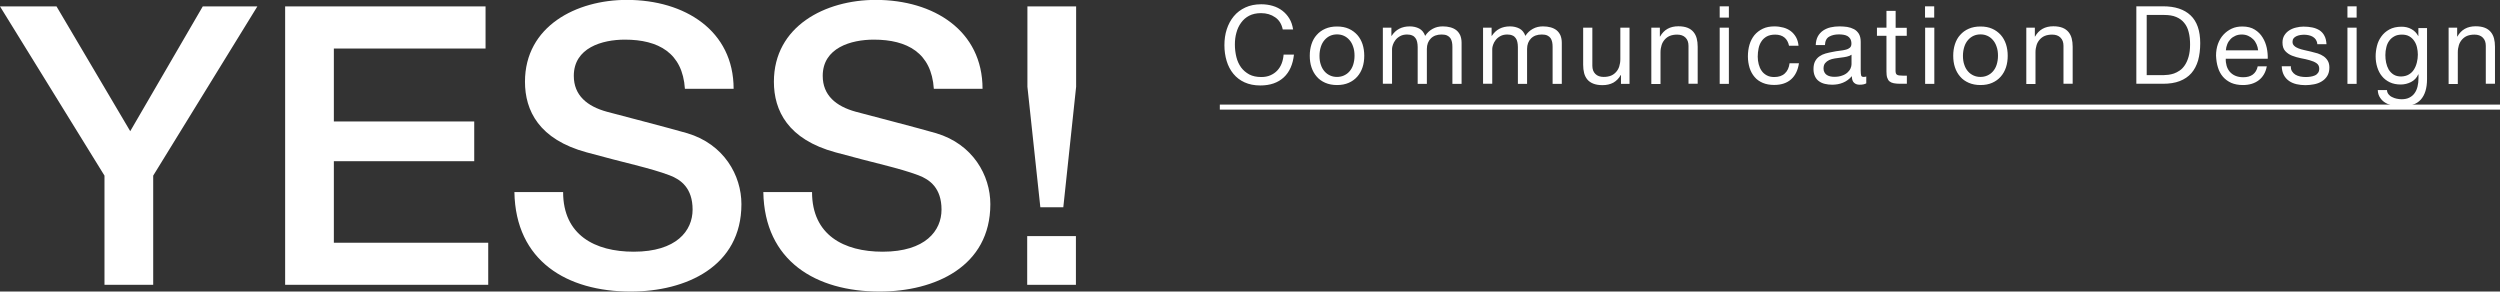 <svg xmlns="http://www.w3.org/2000/svg" xmlns:xlink="http://www.w3.org/1999/xlink" id="Livello_1" x="0px" y="0px" viewBox="0 0 2340.1 272.9" style="enable-background:new 0 0 2340.1 272.9;" xml:space="preserve"><rect x="0" y="0" width="2340.1" height="272.9" fill="#333333" stroke="none"/><style type="text/css">	.st0{fill:#FFFFFF;}</style><g>	<path class="st0" d="M143.4,164.4L240.9,6h-51.1l-67.9,116.8L52.9,6H0l97.8,158.4v102.2h45.6V164.4z M266.9,266.6H457v-39.4H312.5  v-76.3h131.4v-37.2H312.5V45.4h142V6H266.9V266.6z M537.1,71c0-26.3,26.6-33.9,47.8-33.9c31.4,0,54,12.4,56.2,46h45.6  c0-54.4-45.6-83.2-100-83.2c-47.1,0-95.3,24.5-95.3,76.6c0,27,13.1,54,57.7,66.1c35.8,9.9,59.5,14.6,77.7,21.5  c10.6,4,21.5,12,21.5,32.1c0,19.7-15,39.4-55.1,39.4c-36.5,0-66.1-15.7-66.1-55.8h-45.6c1.1,64.6,49.3,93.1,108.8,93.1  c51.8,0,103.7-23.4,103.7-81.8c0-27-16.4-56.2-50.7-66.4c-13.5-4-71.2-19-75.2-20.1C549.5,99.5,537.1,89.2,537.1,71"></path>	<path class="st0" d="M770.1,71c0-26.3,26.6-33.9,47.8-33.9c31.4,0,54,12.4,56.2,46h45.6c0-54.4-45.6-83.2-100-83.2  c-47.1,0-95.3,24.5-95.3,76.6c0,27,13.1,54,57.7,66.1c35.8,9.9,59.5,14.6,77.7,21.5c10.6,4,21.5,12,21.5,32.1  c0,19.7-15,39.4-55.1,39.4c-36.5,0-66.1-15.7-66.1-55.8h-45.6c1.1,64.6,49.3,93.1,108.8,93.1c51.8,0,103.7-23.4,103.7-81.8  c0-27-16.4-56.2-50.7-66.4c-13.5-4-71.2-19-75.2-20.1C782.5,99.5,770.1,89.2,770.1,71"></path></g><rect x="961.5" y="221" class="st0" width="45.6" height="45.6"></rect><polygon class="st0" points="995.3,194 1007.3,81.2 1007.3,6 961.7,6 961.7,81.2 973.8,194 "></polygon><g>	<path class="st0" d="M2300,25.9v8.3h0.2c3.6-6.4,9.3-9.6,17.1-9.6c3.5,0,6.3,0.5,8.6,1.4s4.2,2.3,5.6,4c1.4,1.7,2.4,3.7,3,6  s0.9,4.9,0.9,7.8v34.6h-8.6V42.9c0-3.3-0.9-5.8-2.8-7.7c-1.9-1.9-4.5-2.8-7.8-2.8c-2.6,0-4.9,0.4-6.9,1.2c-1.9,0.8-3.5,2-4.8,3.5  s-2.3,3.2-2.9,5.2c-0.6,2-1,4.2-1,6.6v29.7h-8.6V25.9H2300z M2254.8,69.7c2-1.2,3.6-2.7,4.8-4.7c1.2-1.9,2.1-4.1,2.7-6.6  c0.6-2.4,0.9-4.9,0.9-7.3c0-2.3-0.3-4.6-0.8-6.8s-1.4-4.3-2.6-6c-1.2-1.8-2.7-3.2-4.6-4.3c-1.9-1.1-4.2-1.6-6.9-1.6  c-2.8,0-5.2,0.5-7.1,1.6c-2,1.1-3.6,2.5-4.8,4.2c-1.3,1.8-2.2,3.8-2.7,6.1c-0.6,2.3-0.9,4.7-0.9,7.2c0,2.4,0.2,4.7,0.7,7.1  c0.5,2.4,1.3,4.5,2.4,6.5c1.2,1.9,2.7,3.5,4.6,4.7c1.9,1.2,4.3,1.8,7.1,1.8C2250.4,71.5,2252.8,70.9,2254.8,69.7 M2265.9,93.3  c-3.9,4.3-10.1,6.4-18.5,6.4c-2.4,0-4.9-0.3-7.5-0.8c-2.5-0.5-4.8-1.4-6.9-2.6c-2.1-1.2-3.8-2.8-5.1-4.8c-1.4-2-2.1-4.4-2.2-7.2  h8.6c0.1,1.6,0.6,2.9,1.5,4s2,2,3.4,2.6c1.3,0.7,2.8,1.2,4.3,1.5c1.6,0.3,3.1,0.5,4.5,0.5c2.8,0,5.3-0.5,7.2-1.5  c2-1,3.6-2.3,4.9-4.1s2.2-3.8,2.8-6.2c0.6-2.4,0.9-5.1,0.9-8v-3.5h-0.2c-1.5,3.3-3.7,5.6-6.8,7.2c-3,1.5-6.2,2.3-9.6,2.3  c-3.9,0-7.4-0.7-10.3-2.1c-2.9-1.4-5.4-3.3-7.3-5.7c-2-2.4-3.4-5.2-4.4-8.4c-1-3.2-1.5-6.6-1.5-10.2c0-3.1,0.4-6.3,1.2-9.6  c0.8-3.3,2.2-6.3,4.1-8.9c1.9-2.7,4.4-4.9,7.5-6.6s6.9-2.6,11.5-2.6c3.3,0,6.4,0.7,9.1,2.2c2.8,1.5,4.9,3.6,6.5,6.6h0.1v-7.5h8.1  V74C2271.8,82.6,2269.8,89,2265.9,93.3 M2205.9,78.5h-8.6V25.9h8.6V78.5z M2197.3,5.9h8.6v10.6h-8.6V5.9z M2145.4,66.7  c0.8,1.3,1.9,2.4,3.2,3.2c1.3,0.8,2.8,1.3,4.5,1.7c1.7,0.3,3.4,0.5,5.1,0.5c1.4,0,2.8-0.1,4.3-0.3c1.5-0.2,2.9-0.6,4.1-1.1  c1.3-0.5,2.3-1.3,3.1-2.4c0.8-1,1.2-2.4,1.2-4c0-2.2-0.8-3.9-2.5-5.1c-1.7-1.2-3.8-2.1-6.4-2.8c-2.5-0.7-5.3-1.4-8.3-1.9  c-3-0.6-5.7-1.4-8.3-2.4c-2.5-1-4.7-2.5-6.4-4.4s-2.5-4.5-2.5-7.9c0-2.6,0.6-4.9,1.8-6.8c1.2-1.9,2.7-3.4,4.6-4.6  c1.9-1.2,4-2.1,6.3-2.6c2.3-0.6,4.7-0.9,7-0.9c3,0,5.7,0.3,8.2,0.8s4.7,1.4,6.7,2.6c1.9,1.3,3.5,2.9,4.6,5.1c1.2,2.1,1.8,4.8,2,8  h-8.6c-0.1-1.7-0.6-3.1-1.3-4.2c-0.7-1.1-1.7-2-2.8-2.7c-1.2-0.7-2.4-1.2-3.8-1.5c-1.4-0.3-2.8-0.5-4.2-0.5c-1.3,0-2.6,0.1-3.9,0.3  c-1.3,0.2-2.5,0.6-3.6,1.1s-2,1.2-2.6,2c-0.7,0.9-1,2-1,3.3c0,1.5,0.5,2.7,1.6,3.7c1,1,2.4,1.8,4,2.4c1.6,0.6,3.5,1.2,5.5,1.6  c2,0.4,4.1,0.9,6.1,1.4c2.2,0.5,4.3,1.1,6.4,1.7c2.1,0.7,3.9,1.6,5.5,2.7c1.6,1.1,2.9,2.5,3.9,4.2s1.5,3.8,1.5,6.3  c0,3.2-0.7,5.8-2,7.9s-3,3.8-5.2,5.1c-2.1,1.3-4.5,2.2-7.2,2.7s-5.3,0.8-8,0.8c-2.9,0-5.7-0.3-8.3-0.9s-5-1.6-7-3s-3.7-3.2-4.9-5.5  s-1.9-5-2-8.3h8.6C2144.2,63.8,2144.6,65.4,2145.4,66.7 M2114.3,75.1c-3.9,3-8.9,4.5-14.8,4.5c-4.2,0-7.8-0.7-10.9-2  c-3.1-1.4-5.7-3.3-7.8-5.7c-2.1-2.4-3.7-5.4-4.7-8.7c-1.1-3.4-1.6-7.1-1.8-11.1c0-4,0.6-7.7,1.8-11s2.9-6.2,5.1-8.6  c2.2-2.4,4.8-4.3,7.8-5.7c3-1.4,6.3-2,9.9-2c4.7,0,8.6,1,11.6,2.9c3.1,1.9,5.6,4.4,7.4,7.4c1.9,3,3.1,6.2,3.9,9.8  c0.7,3.5,1,6.9,0.9,10.1h-39.3c-0.1,2.3,0.2,4.5,0.8,6.6s1.6,3.9,2.9,5.5c1.4,1.6,3.1,2.9,5.2,3.8c2.1,0.9,4.6,1.4,7.4,1.4  c3.7,0,6.7-0.8,9-2.5s3.9-4.3,4.6-7.7h8.5C2120.8,67.7,2118.2,72.1,2114.3,75.1 M2112.2,41.4c-0.8-1.8-1.8-3.4-3.2-4.7  c-1.3-1.3-2.9-2.4-4.7-3.2s-3.8-1.2-5.9-1.2c-2.2,0-4.3,0.4-6,1.2c-1.8,0.8-3.3,1.8-4.6,3.2s-2.3,2.9-3,4.7s-1.2,3.7-1.3,5.7h30.2  C2113.5,45.1,2113,43.2,2112.2,41.4 M2024.7,5.9c11.2,0,19.8,2.8,25.8,8.5s9,14.4,9,26c0,6.1-0.7,11.5-2,16.2  c-1.4,4.7-3.5,8.7-6.3,11.9s-6.5,5.7-10.9,7.4c-4.4,1.7-9.6,2.5-15.7,2.5h-24.9V5.9H2024.7z M2025.6,70.3c1.1,0,2.4-0.1,4.1-0.3  c1.6-0.2,3.4-0.6,5.2-1.2c1.8-0.6,3.6-1.6,5.4-2.8c1.8-1.2,3.4-2.9,4.8-5s2.6-4.7,3.5-7.9c0.9-3.1,1.4-7,1.4-11.4  c0-4.3-0.4-8.2-1.3-11.6c-0.8-3.4-2.2-6.3-4.2-8.7c-1.9-2.4-4.4-4.2-7.5-5.5c-3-1.3-6.8-1.9-11.3-1.9h-16.3v56.3  C2009.4,70.3,2025.6,70.3,2025.6,70.3z M1904.7,25.9v8.3h0.2c3.6-6.4,9.3-9.6,17.1-9.6c3.5,0,6.3,0.5,8.6,1.4  c2.3,0.9,4.2,2.3,5.6,4s2.4,3.7,3,6s0.9,4.9,0.9,7.8v34.6h-8.6V42.9c0-3.3-0.9-5.8-2.8-7.7s-4.5-2.8-7.8-2.8  c-2.6,0-4.9,0.4-6.9,1.2c-1.9,0.8-3.5,2-4.8,3.5s-2.3,3.2-2.9,5.2s-1,4.2-1,6.6v29.7h-8.6V25.9H1904.7z M1829.9,41.4  c1.1-3.4,2.7-6.3,4.9-8.7c2.2-2.5,4.8-4.4,8-5.8s6.8-2.1,11-2.1s7.9,0.7,11,2.1c3.2,1.4,5.8,3.4,8,5.8c2.2,2.5,3.8,5.4,4.9,8.7  c1.1,3.4,1.6,7,1.6,10.8s-0.5,7.5-1.6,10.8c-1.1,3.3-2.7,6.2-4.9,8.7c-2.2,2.5-4.8,4.4-8,5.8c-3.1,1.4-6.8,2.1-11,2.1  c-4.1,0-7.8-0.7-11-2.1s-5.9-3.3-8-5.8c-2.2-2.5-3.8-5.4-4.9-8.7s-1.6-6.9-1.6-10.8S1828.8,44.8,1829.9,41.4 M1838.7,60.7  c0.8,2.5,2,4.5,3.5,6.2c1.5,1.7,3.2,2.9,5.2,3.8s4.1,1.3,6.4,1.3c2.2,0,4.4-0.4,6.4-1.3s3.7-2.1,5.2-3.8c1.5-1.7,2.7-3.7,3.5-6.2  s1.3-5.3,1.3-8.5s-0.4-6-1.3-8.5c-0.8-2.5-2-4.6-3.5-6.3s-3.2-3-5.2-3.9s-4.1-1.3-6.4-1.3c-2.2,0-4.4,0.4-6.4,1.3  c-2,0.9-3.7,2.2-5.2,3.9s-2.7,3.8-3.5,6.3s-1.3,5.3-1.3,8.5C1837.4,55.4,1837.8,58.3,1838.7,60.7 M1810.6,78.5h-8.6V25.9h8.6V78.5z   M1801.9,5.9h8.6v10.6h-8.6V5.9z M1784.8,25.9v7.6h-10.5v32.6c0,1,0.1,1.8,0.3,2.4c0.2,0.6,0.5,1.1,1,1.4s1.1,0.6,2,0.7  c0.8,0.1,1.9,0.2,3.3,0.2h4v7.6h-6.6c-2.2,0-4.1-0.2-5.7-0.5s-2.9-0.9-3.9-1.7c-1-0.8-1.7-2-2.2-3.5s-0.7-3.5-0.7-5.9V33.5h-8.9  v-7.6h8.9V10.2h8.6V26h10.4V25.9z M1733.1,60.1c0,1.2-0.3,2.5-0.9,3.9s-1.6,2.7-2.8,3.8c-1.3,1.2-2.9,2.2-5,2.9  c-2,0.8-4.5,1.2-7.3,1.2c-1.4,0-2.6-0.1-3.9-0.4c-1.2-0.3-2.3-0.7-3.2-1.3c-0.9-0.6-1.7-1.4-2.2-2.4c-0.6-1-0.9-2.2-0.9-3.6  c0-2.2,0.5-3.9,1.5-5.1c1-1.2,2.3-2.2,3.8-2.9c1.6-0.7,3.3-1.2,5.3-1.5s3.9-0.6,5.8-0.8s3.8-0.5,5.5-0.9c1.8-0.4,3.2-1,4.3-1.8  L1733.1,60.1L1733.1,60.1z M1747.1,71.6c-1,0.3-1.9,0.4-2.6,0.4c-1.4,0-2.2-0.5-2.4-1.4c-0.2-0.9-0.4-2.4-0.4-4.5v-27  c0-3-0.6-5.5-1.7-7.4c-1.2-1.9-2.7-3.4-4.6-4.4s-4-1.7-6.4-2.1c-2.3-0.3-4.7-0.5-7.1-0.5c-3,0-5.8,0.3-8.4,0.9s-4.9,1.6-7,3  c-2,1.4-3.7,3.2-4.9,5.4c-1.2,2.2-1.9,5-2,8.2h8.6c0.2-3.9,1.5-6.5,4-7.9c2.4-1.4,5.5-2.1,9.1-2.1c1.4,0,2.7,0.1,4.1,0.3  s2.6,0.6,3.8,1.2c1.1,0.6,2,1.5,2.7,2.6c0.7,1.2,1.1,2.7,1.1,4.6c0,1.6-0.5,2.9-1.4,3.7s-2.2,1.5-3.9,1.9c-1.6,0.4-3.5,0.8-5.6,1  s-4.4,0.6-6.8,1.1c-2.2,0.4-4.4,0.9-6.6,1.5c-2.1,0.6-4,1.5-5.7,2.7s-3,2.7-4,4.6c-1,1.9-1.5,4.3-1.5,7.3c0,2.6,0.5,4.9,1.4,6.8  s2.1,3.4,3.7,4.5c1.6,1.2,3.4,2,5.5,2.5s4.4,0.8,6.8,0.8c3.7,0,7.1-0.6,10.2-1.9c3.2-1.3,5.9-3.3,8.3-6.1c0,2.8,0.7,4.9,2,6.1  c1.3,1.3,3.1,1.9,5.3,1.9c2.6,0,4.7-0.4,6.2-1.3v-6.4H1747.1z M1670.3,35.1c-2.2-1.8-5.1-2.7-8.7-2.7c-3.1,0-5.7,0.6-7.8,1.7  c-2.1,1.2-3.8,2.7-5,4.6c-1.3,1.9-2.2,4.1-2.7,6.6s-0.8,5-0.8,7.7c0,2.4,0.3,4.8,0.9,7.1s1.5,4.4,2.7,6.1c1.2,1.8,2.8,3.2,4.8,4.3  c2,1.1,4.3,1.6,7,1.6c4.3,0,7.6-1.1,10-3.4c2.4-2.2,3.9-5.4,4.4-9.5h8.8c-1,6.5-3.4,11.5-7.3,15s-9.2,5.3-15.9,5.3  c-4,0-7.5-0.6-10.6-1.9s-5.7-3.1-7.7-5.5c-2.1-2.4-3.6-5.2-4.7-8.5c-1-3.3-1.6-6.9-1.6-10.8s0.5-7.6,1.5-11s2.6-6.4,4.6-8.9  c2.1-2.5,4.7-4.5,7.8-6c3.1-1.5,6.7-2.2,10.9-2.2c3,0,5.8,0.4,8.4,1.1s4.9,1.8,6.9,3.3s3.6,3.4,4.9,5.6c1.3,2.3,2.1,5,2.4,8.1h-8.9  C1673.9,39.5,1672.5,36.9,1670.3,35.1 M1618.3,78.5h-8.6V25.9h8.6V78.5z M1609.7,5.9h8.6v10.6h-8.6V5.9z M1553.7,25.9v8.3h0.2  c3.6-6.4,9.3-9.6,17.1-9.6c3.5,0,6.3,0.5,8.6,1.4c2.3,0.9,4.2,2.3,5.6,4s2.4,3.7,3,6s0.9,4.9,0.9,7.8v34.6h-8.6V42.9  c0-3.3-0.9-5.8-2.8-7.7s-4.5-2.8-7.8-2.8c-2.6,0-4.9,0.4-6.9,1.2c-1.9,0.8-3.5,2-4.8,3.5s-2.3,3.2-2.9,5.2s-1,4.2-1,6.6v29.7h-8.6  V25.9H1553.7z M1517.3,78.5v-8.3h-0.2c-1.8,3.3-4.2,5.6-7,7.2c-2.8,1.5-6.2,2.3-10.1,2.3c-3.5,0-6.3-0.5-8.6-1.4  c-2.3-0.9-4.2-2.2-5.6-3.9c-1.4-1.7-2.4-3.7-3-6s-0.9-4.9-0.9-7.8V25.9h8.6v35.6c0,3.3,0.9,5.8,2.8,7.7c1.9,1.9,4.5,2.8,7.8,2.8  c2.6,0,4.9-0.4,6.9-1.2c1.9-0.8,3.5-2,4.8-3.5s2.3-3.2,2.9-5.2c0.6-2,1-4.2,1-6.6V25.9h8.6v52.6H1517.3z M1396.2,25.9v7.7h0.2  c3.9-6,9.6-8.9,17-8.9c3.3,0,6.2,0.7,8.8,2c2.6,1.4,4.5,3.7,5.6,6.9c1.8-2.8,4.1-5,7-6.6s6-2.3,9.5-2.3c2.6,0,5,0.3,7.2,0.9  c2.1,0.6,4,1.5,5.5,2.7s2.7,2.8,3.6,4.7c0.8,1.9,1.3,4.3,1.3,7v38.5h-8.6V44c0-1.6-0.1-3.2-0.4-4.6c-0.3-1.4-0.8-2.7-1.5-3.7  s-1.8-1.9-3.1-2.5c-1.3-0.6-3-0.9-5.1-0.9c-4.3,0-7.6,1.2-10.1,3.7c-2.4,2.4-3.7,5.7-3.7,9.8v32.7h-8.6V44c0-1.7-0.2-3.3-0.5-4.7  s-0.8-2.7-1.6-3.7c-0.7-1-1.7-1.9-3-2.4c-1.3-0.6-2.9-0.9-4.8-0.9c-2.5,0-4.7,0.5-6.5,1.5s-3.3,2.2-4.4,3.7  c-1.1,1.4-1.9,2.9-2.4,4.4s-0.8,2.8-0.8,3.8v32.7h-8.6V25.9H1396.2z M1302.4,25.9v7.7h0.2c3.9-6,9.6-8.9,17-8.9  c3.3,0,6.2,0.7,8.8,2c2.6,1.4,4.5,3.7,5.6,6.9c1.8-2.8,4.1-5,7-6.6s6-2.3,9.5-2.3c2.6,0,5,0.3,7.2,0.9c2.1,0.6,4,1.5,5.5,2.7  s2.7,2.8,3.6,4.7c0.8,1.9,1.3,4.3,1.3,7v38.5h-8.6V44c0-1.6-0.1-3.2-0.4-4.6c-0.3-1.4-0.8-2.7-1.5-3.7s-1.8-1.9-3.1-2.5  c-1.3-0.6-3-0.9-5.1-0.9c-4.3,0-7.6,1.2-10.1,3.7c-2.4,2.4-3.7,5.7-3.7,9.8v32.7h-8.6V44c0-1.7-0.2-3.3-0.5-4.7s-0.8-2.7-1.6-3.7  c-0.7-1-1.7-1.9-3-2.4c-1.3-0.6-2.9-0.9-4.8-0.9c-2.5,0-4.7,0.5-6.5,1.5s-3.3,2.2-4.4,3.7c-1.1,1.4-1.9,2.9-2.4,4.4  s-0.8,2.8-0.8,3.8v32.7h-8.6V25.9H1302.4z M1227.6,41.4c1.1-3.4,2.7-6.3,4.9-8.7c2.2-2.5,4.8-4.4,8-5.8s6.8-2.1,11-2.1  s7.9,0.7,11,2.1c3.2,1.4,5.8,3.4,8,5.8c2.2,2.5,3.8,5.4,4.9,8.7c1.1,3.4,1.6,7,1.6,10.8s-0.5,7.5-1.6,10.8  c-1.1,3.3-2.7,6.2-4.9,8.7c-2.2,2.5-4.8,4.4-8,5.8s-6.8,2.1-11,2.1c-4.1,0-7.8-0.7-11-2.1s-5.9-3.3-8-5.8c-2.2-2.5-3.8-5.4-4.9-8.7  s-1.6-6.9-1.6-10.8S1226.5,44.8,1227.6,41.4 M1236.4,60.7c0.8,2.5,2,4.5,3.5,6.2c1.5,1.7,3.2,2.9,5.2,3.8s4.1,1.3,6.4,1.3  c2.2,0,4.4-0.4,6.4-1.3s3.7-2.1,5.2-3.8c1.5-1.7,2.7-3.7,3.5-6.2s1.3-5.3,1.3-8.5s-0.4-6-1.3-8.5c-0.8-2.5-2-4.6-3.5-6.3  s-3.2-3-5.2-3.9s-4.1-1.3-6.4-1.3c-2.2,0-4.4,0.4-6.4,1.3c-2,0.9-3.7,2.2-5.2,3.9s-2.7,3.8-3.5,6.3s-1.3,5.3-1.3,8.5  S1235.5,58.3,1236.4,60.7 M1193.6,16.2c-3.7-2.6-8.1-3.9-13.2-3.9c-4.3,0-8,0.8-11.1,2.4s-5.6,3.8-7.6,6.6c-2,2.7-3.5,5.9-4.4,9.4  c-1,3.5-1.4,7.2-1.4,11c0,4.1,0.5,8,1.4,11.7s2.4,6.9,4.4,9.7c2,2.7,4.6,4.9,7.7,6.6c3.1,1.6,6.8,2.4,11.2,2.4c3.2,0,6-0.5,8.5-1.6  s4.6-2.5,6.4-4.4s3.2-4.1,4.2-6.7c1-2.6,1.6-5.4,1.8-8.3h9.7c-1,9.1-4.1,16.3-9.5,21.3s-12.7,7.6-22,7.6c-5.6,0-10.5-1-14.7-2.9  s-7.7-4.6-10.5-8s-4.9-7.4-6.3-12s-2.1-9.6-2.1-14.8c0-5.3,0.7-10.3,2.2-14.9s3.7-8.7,6.6-12.2s6.5-6.2,10.8-8.2s9.2-3,14.8-3  c3.8,0,7.4,0.5,10.8,1.5s6.4,2.5,9,4.5s4.8,4.4,6.6,7.4c1.8,2.9,2.9,6.4,3.5,10.2h-9.7C1199.7,22.6,1197.3,18.7,1193.6,16.2"></path></g><rect x="1141.8" y="97.9" class="st0" width="1198.3" height="4.7"></rect></svg>